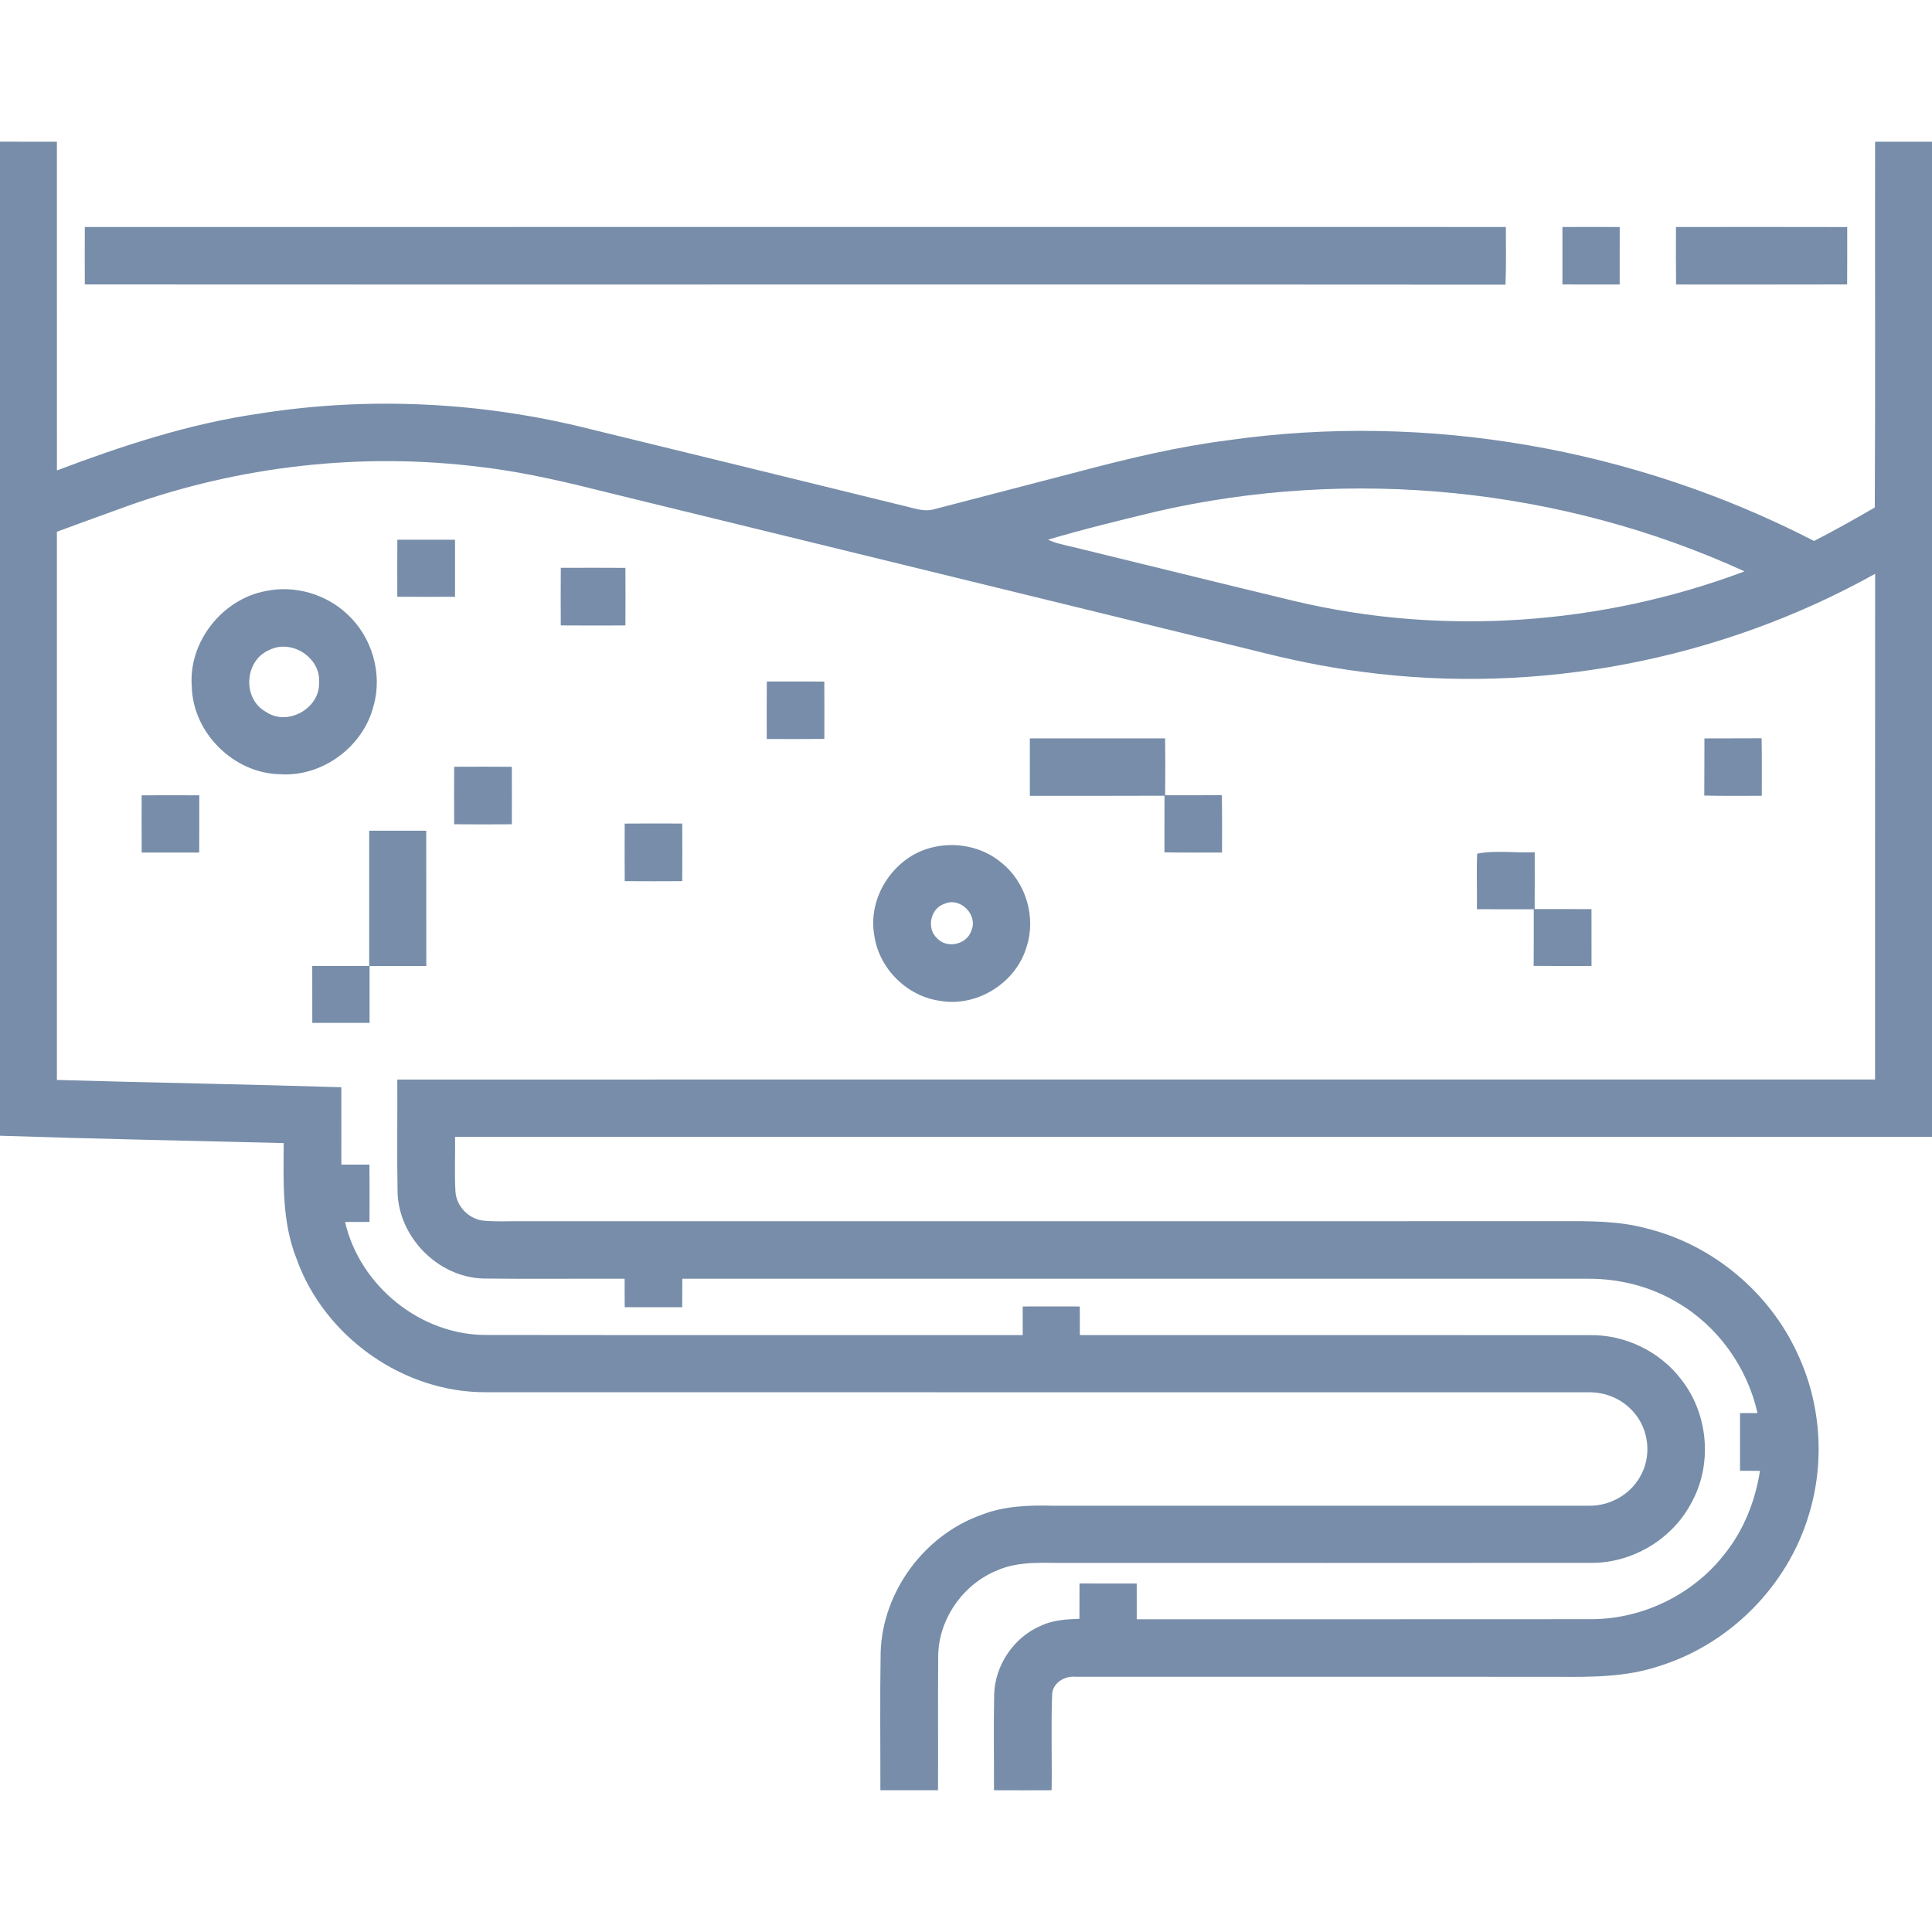 <?xml version="1.0" encoding="UTF-8"?> <svg xmlns="http://www.w3.org/2000/svg" width="512pt" height="512pt" viewBox="0 0 512 512" version="1.1"><g id="#778da9ff"><path fill="#778da9" opacity="1.00" d=" M 0.00 37.55 C 5.03 37.55 10.05 37.55 15.08 37.56 C 15.09 66.59 15.08 95.62 15.09 124.66 C 32.41 118.13 50.11 112.30 68.50 109.64 C 97.69 104.99 127.82 106.49 156.47 113.73 C 184.02 120.46 211.56 127.17 239.09 133.95 C 241.92 134.56 244.85 135.82 247.76 134.90 C 260.46 131.58 273.17 128.31 285.86 124.99 C 298.90 121.53 312.06 118.37 325.46 116.67 C 378.34 109.14 433.32 118.90 480.74 143.36 C 486.20 140.58 491.54 137.55 496.84 134.49 C 497.01 102.18 496.86 69.87 496.92 37.56 C 501.95 37.55 506.97 37.55 512.00 37.56 L 512.00 301.28 C 381.53 301.29 251.06 301.27 120.59 301.29 C 120.68 306.12 120.42 310.95 120.70 315.78 C 120.93 319.68 124.29 323.14 128.18 323.49 C 131.45 323.80 134.75 323.61 138.03 323.64 C 229.68 323.63 321.33 323.64 412.98 323.63 C 420.86 323.61 428.88 323.46 436.53 325.59 C 453.85 329.89 468.84 342.42 476.30 358.60 C 482.60 371.89 483.68 387.53 479.32 401.57 C 473.66 420.40 458.24 435.88 439.44 441.61 C 430.92 444.43 421.85 444.45 412.99 444.37 C 370.34 444.36 327.69 444.36 285.05 444.36 C 282.19 444.07 279.00 445.92 278.83 449.00 C 278.50 457.47 278.83 465.95 278.69 474.43 C 273.60 474.45 268.51 474.46 263.42 474.43 C 263.44 465.97 263.30 457.50 263.46 449.05 C 263.69 441.25 268.70 433.86 275.89 430.82 C 279.06 429.31 282.61 429.13 286.06 429.00 C 286.06 425.88 286.07 422.76 286.08 419.64 C 291.13 419.63 296.18 419.63 301.24 419.65 C 301.24 422.80 301.25 425.96 301.25 429.12 C 341.50 429.10 381.74 429.15 421.98 429.10 C 435.41 429.00 448.64 422.57 456.92 411.98 C 462.06 405.63 465.17 397.83 466.41 389.79 C 464.64 389.78 462.88 389.77 461.12 389.77 C 461.10 384.67 461.10 379.58 461.12 374.49 C 462.66 374.48 464.21 374.48 465.76 374.48 C 463.05 362.42 455.36 351.54 444.66 345.27 C 437.57 340.97 429.25 338.86 420.97 338.88 C 340.92 338.88 260.87 338.88 180.82 338.88 C 180.81 341.39 180.80 343.91 180.79 346.43 C 175.71 346.45 170.63 346.45 165.55 346.43 C 165.54 343.91 165.53 341.39 165.53 338.88 C 153.00 338.83 140.47 338.98 127.94 338.82 C 116.03 338.41 105.69 327.88 105.36 315.99 C 105.18 306.02 105.34 296.06 105.29 286.09 C 235.83 286.06 366.37 286.09 496.91 286.08 C 496.92 241.40 496.90 196.73 496.93 152.06 C 455.92 174.93 407.51 184.26 360.96 178.04 C 351.08 176.79 341.34 174.69 331.70 172.24 C 275.15 158.42 218.60 144.57 162.04 130.77 C 150.79 127.95 139.49 125.20 127.96 123.83 C 96.18 119.74 63.46 123.41 33.32 134.27 C 27.24 136.48 21.15 138.66 15.08 140.91 C 15.09 189.34 15.09 237.77 15.08 286.20 C 40.20 286.93 65.33 287.34 90.45 288.13 C 90.48 294.97 90.46 301.80 90.46 308.64 C 92.94 308.63 95.43 308.63 97.91 308.63 C 97.95 313.69 97.94 318.76 97.92 323.82 C 95.76 323.83 93.60 323.83 91.45 323.84 C 95.35 340.81 111.53 353.91 129.01 353.78 C 176.35 353.85 223.69 353.79 271.03 353.81 C 271.03 351.28 271.03 348.75 271.03 346.23 C 276.07 346.21 281.11 346.21 286.16 346.23 C 286.16 348.75 286.17 351.28 286.17 353.81 C 331.12 353.82 376.08 353.79 421.03 353.83 C 430.45 353.59 439.82 358.04 445.52 365.55 C 452.76 374.68 453.90 388.10 448.22 398.29 C 443.05 408.14 432.11 414.51 420.99 414.17 C 374.97 414.22 328.95 414.18 282.94 414.19 C 276.73 414.26 270.22 413.58 264.37 416.12 C 255.24 419.77 248.66 429.11 248.63 439.00 C 248.53 450.81 248.65 462.62 248.58 474.43 C 243.49 474.45 238.40 474.45 233.31 474.43 C 233.33 462.25 233.18 450.07 233.38 437.89 C 233.88 421.76 245.02 406.73 260.23 401.40 C 266.20 399.07 272.68 398.88 279.01 399.03 C 326.34 399.04 373.68 399.04 421.02 399.03 C 426.47 399.14 431.87 396.21 434.57 391.46 C 437.80 386.11 437.06 378.76 432.85 374.15 C 429.92 370.75 425.44 368.89 420.97 368.97 C 323.64 368.95 226.31 368.98 128.97 368.95 C 106.95 369.16 85.93 354.25 78.57 333.54 C 74.70 323.81 75.12 313.20 75.19 302.93 C 50.13 302.29 25.06 301.82 0.00 300.98 L 0.00 37.55 M 306.14 135.63 C 296.63 137.93 287.11 140.23 277.74 143.02 C 279.74 143.98 281.94 144.39 284.09 144.90 C 303.77 149.68 323.42 154.57 343.10 159.30 C 382.46 168.63 424.49 165.63 462.32 151.42 C 413.85 129.25 358.05 123.62 306.14 135.63 Z"></path><path fill="#778da9" opacity="1.00" d=" M 22.48 60.16 C 148.01 60.12 273.54 60.16 399.07 60.15 C 399.06 65.24 399.19 70.34 398.97 75.44 C 273.48 75.33 147.98 75.46 22.48 75.38 C 22.45 70.30 22.46 65.23 22.48 60.16 Z"></path><path fill="#778da9" opacity="1.00" d=" M 444.15 60.16 C 459.28 60.15 474.40 60.12 489.53 60.17 C 489.53 65.24 489.55 70.31 489.51 75.38 C 474.40 75.43 459.29 75.39 444.18 75.40 C 444.11 70.32 444.14 65.24 444.15 60.16 Z"></path><path fill="#778da9" opacity="1.00" d=" M 414.06 60.16 C 419.11 60.13 424.17 60.14 429.24 60.16 C 429.25 65.23 429.25 70.31 429.23 75.39 C 424.17 75.40 419.12 75.41 414.06 75.38 C 414.06 70.31 414.06 65.24 414.06 60.16 Z"></path><path fill="#778da9" opacity="1.00" d=" M 105.30 143.03 C 110.39 143.03 115.49 143.03 120.59 143.03 C 120.61 148.07 120.60 153.11 120.59 158.16 C 115.49 158.17 110.39 158.18 105.29 158.15 C 105.28 153.11 105.27 148.07 105.30 143.03 Z"></path><path fill="#778da9" opacity="1.00" d=" M 148.62 150.48 C 154.32 150.46 160.03 150.45 165.74 150.49 C 165.77 155.57 165.77 160.66 165.74 165.75 C 160.03 165.78 154.32 165.78 148.61 165.74 C 148.58 160.66 148.58 155.57 148.62 150.48 Z"></path><path fill="#778da9" opacity="1.00" d=" M 70.53 156.61 C 78.15 155.04 86.41 157.45 92.05 162.78 C 98.57 168.78 101.44 178.49 99.00 187.03 C 96.29 197.91 85.36 205.99 74.14 205.17 C 61.95 204.94 51.11 194.20 50.83 182.00 C 49.86 170.15 58.90 158.73 70.53 156.61 M 71.27 172.30 C 64.74 175.12 64.19 185.24 70.48 188.65 C 76.11 192.54 84.71 187.83 84.56 181.01 C 85.12 174.27 77.20 169.21 71.27 172.30 Z"></path><path fill="#778da9" opacity="1.00" d=" M 203.22 180.61 C 208.30 180.60 213.37 180.59 218.45 180.62 C 218.48 185.69 218.47 190.75 218.46 195.82 C 213.37 195.88 208.29 195.86 203.20 195.84 C 203.18 190.76 203.16 185.68 203.22 180.61 Z"></path><path fill="#778da9" opacity="1.00" d=" M 272.92 195.68 C 284.87 195.67 296.82 195.67 308.77 195.68 C 308.83 200.70 308.83 205.73 308.77 210.75 C 313.78 210.75 318.79 210.77 323.79 210.73 C 323.91 215.80 323.84 220.86 323.85 225.93 C 318.76 225.93 313.67 225.98 308.59 225.89 C 308.61 220.89 308.60 215.88 308.60 210.87 C 296.70 210.93 284.81 210.89 272.92 210.90 C 272.90 205.82 272.90 200.75 272.92 195.68 Z"></path><path fill="#778da9" opacity="1.00" d=" M 451.69 195.69 C 456.73 195.66 461.78 195.69 466.84 195.65 C 466.95 200.73 466.88 205.81 466.89 210.89 C 461.81 210.88 456.73 210.96 451.65 210.83 C 451.70 205.78 451.66 200.73 451.69 195.69 Z"></path><path fill="#778da9" opacity="1.00" d=" M 120.36 203.20 C 125.46 203.17 130.55 203.17 135.64 203.21 C 135.66 208.28 135.67 213.36 135.64 218.44 C 130.55 218.48 125.45 218.48 120.36 218.44 C 120.33 213.36 120.33 208.28 120.36 203.20 Z"></path><path fill="#778da9" opacity="1.00" d=" M 37.54 210.77 C 42.63 210.74 47.72 210.74 52.81 210.77 C 52.82 215.82 52.83 220.88 52.79 225.94 C 47.71 225.94 42.63 225.94 37.55 225.94 C 37.52 220.88 37.53 215.82 37.54 210.77 Z"></path><path fill="#778da9" opacity="1.00" d=" M 165.55 218.26 C 170.63 218.22 175.71 218.22 180.80 218.25 C 180.83 223.34 180.83 228.43 180.80 233.51 C 175.72 233.54 170.64 233.55 165.56 233.51 C 165.52 228.43 165.53 223.34 165.55 218.26 Z"></path><path fill="#778da9" opacity="1.00" d=" M 97.84 220.14 C 102.88 220.14 107.92 220.14 112.96 220.14 C 112.98 232.09 112.97 244.05 112.97 256.00 C 107.96 256.00 102.95 256.00 97.94 256.00 C 97.94 261.03 97.94 266.05 97.94 271.08 C 92.88 271.09 87.82 271.09 82.76 271.08 C 82.75 266.05 82.75 261.03 82.75 256.00 C 87.78 256.00 92.81 256.00 97.84 255.99 C 97.83 244.04 97.82 232.09 97.84 220.14 Z"></path><path fill="#778da9" opacity="1.00" d=" M 246.51 224.71 C 252.96 222.94 260.25 224.28 265.39 228.63 C 271.91 233.83 274.66 243.13 272.02 251.03 C 269.19 260.51 258.88 266.96 249.12 265.23 C 240.36 264.05 232.92 256.65 231.70 247.90 C 229.88 237.87 236.72 227.34 246.51 224.71 M 250.38 239.49 C 246.61 240.62 245.42 246.01 248.33 248.65 C 250.95 251.52 256.29 250.32 257.43 246.59 C 259.25 242.48 254.50 237.67 250.38 239.49 Z"></path><path fill="#778da9" opacity="1.00" d=" M 391.47 226.23 C 396.28 225.28 401.68 226.09 406.71 225.85 C 406.71 230.87 406.73 235.89 406.70 240.92 C 411.72 240.92 416.74 240.90 421.76 240.93 C 421.76 245.95 421.76 250.97 421.77 255.99 C 416.66 256.00 411.55 256.03 406.44 255.97 C 406.48 250.96 406.46 245.96 406.46 240.96 C 401.44 240.97 396.42 240.98 391.40 240.95 C 391.48 236.04 391.25 231.13 391.47 226.23 Z"></path></g></svg> 